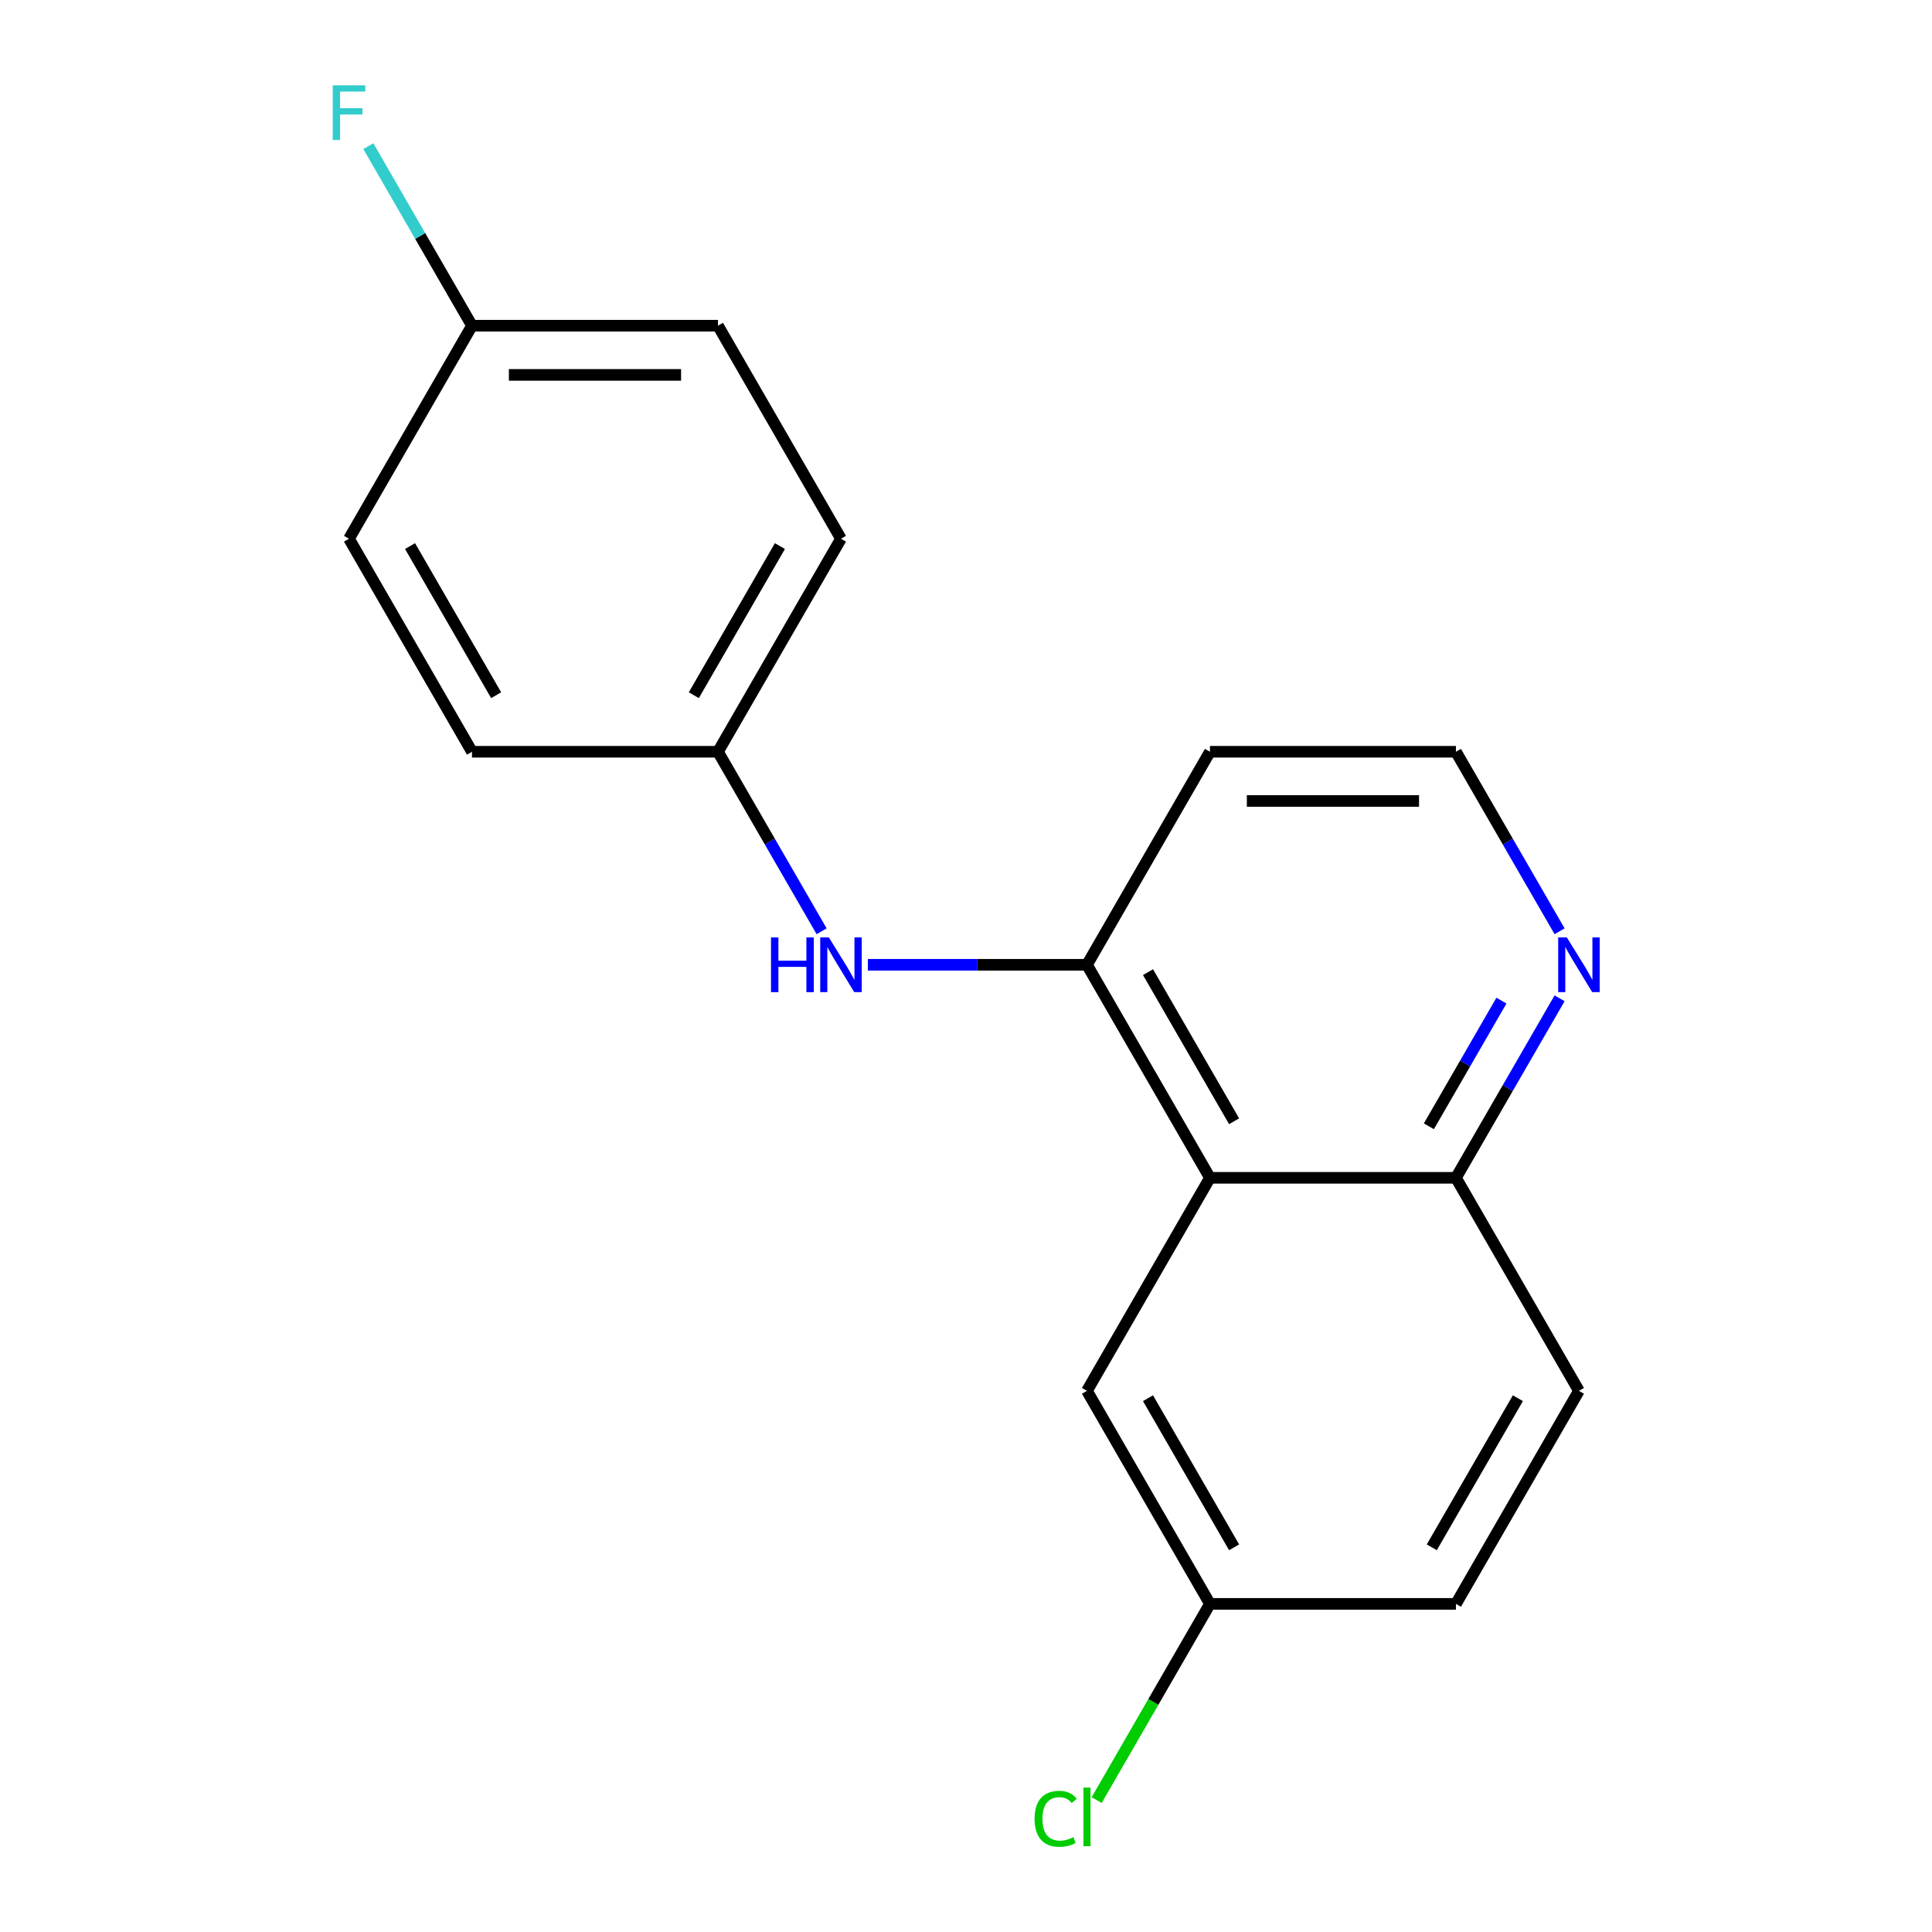 <?xml version='1.0' encoding='iso-8859-1'?>
<svg version='1.1' baseProfile='full'
              xmlns='http://www.w3.org/2000/svg'
                      xmlns:rdkit='http://www.rdkit.org/xml'
                      xmlns:xlink='http://www.w3.org/1999/xlink'
                  xml:space='preserve'
width='1000px' height='1000px' viewBox='0 0 1000 1000'>
<!-- END OF HEADER -->
<rect style='opacity:1.0;fill:#FFFFFF;stroke:none' width='1000' height='1000' x='0' y='0'> </rect>
<path class='bond-0' d='M 626.269,609.638 L 562.607,499.373' style='fill:none;fill-rule:evenodd;stroke:#000000;stroke-width:6px;stroke-linecap:butt;stroke-linejoin:miter;stroke-opacity:1' />
<path class='bond-0' d='M 638.772,580.366 L 594.209,503.181' style='fill:none;fill-rule:evenodd;stroke:#000000;stroke-width:6px;stroke-linecap:butt;stroke-linejoin:miter;stroke-opacity:1' />
<path class='bond-2' d='M 626.269,609.638 L 753.591,609.638' style='fill:none;fill-rule:evenodd;stroke:#000000;stroke-width:6px;stroke-linecap:butt;stroke-linejoin:miter;stroke-opacity:1' />
<path class='bond-4' d='M 626.269,609.638 L 562.607,719.902' style='fill:none;fill-rule:evenodd;stroke:#000000;stroke-width:6px;stroke-linecap:butt;stroke-linejoin:miter;stroke-opacity:1' />
<path class='bond-1' d='M 562.607,499.373 L 505.908,499.373' style='fill:none;fill-rule:evenodd;stroke:#000000;stroke-width:6px;stroke-linecap:butt;stroke-linejoin:miter;stroke-opacity:1' />
<path class='bond-1' d='M 505.908,499.373 L 449.208,499.373' style='fill:none;fill-rule:evenodd;stroke:#0000FF;stroke-width:6px;stroke-linecap:butt;stroke-linejoin:miter;stroke-opacity:1' />
<path class='bond-7' d='M 562.607,499.373 L 626.269,389.109' style='fill:none;fill-rule:evenodd;stroke:#000000;stroke-width:6px;stroke-linecap:butt;stroke-linejoin:miter;stroke-opacity:1' />
<path class='bond-5' d='M 425.272,482.03 L 398.448,435.57' style='fill:none;fill-rule:evenodd;stroke:#0000FF;stroke-width:6px;stroke-linecap:butt;stroke-linejoin:miter;stroke-opacity:1' />
<path class='bond-5' d='M 398.448,435.57 L 371.624,389.109' style='fill:none;fill-rule:evenodd;stroke:#000000;stroke-width:6px;stroke-linecap:butt;stroke-linejoin:miter;stroke-opacity:1' />
<path class='bond-3' d='M 753.591,609.638 L 780.415,563.177' style='fill:none;fill-rule:evenodd;stroke:#000000;stroke-width:6px;stroke-linecap:butt;stroke-linejoin:miter;stroke-opacity:1' />
<path class='bond-3' d='M 780.415,563.177 L 807.239,516.716' style='fill:none;fill-rule:evenodd;stroke:#0000FF;stroke-width:6px;stroke-linecap:butt;stroke-linejoin:miter;stroke-opacity:1' />
<path class='bond-3' d='M 739.585,582.967 L 758.362,550.445' style='fill:none;fill-rule:evenodd;stroke:#000000;stroke-width:6px;stroke-linecap:butt;stroke-linejoin:miter;stroke-opacity:1' />
<path class='bond-3' d='M 758.362,550.445 L 777.139,517.922' style='fill:none;fill-rule:evenodd;stroke:#0000FF;stroke-width:6px;stroke-linecap:butt;stroke-linejoin:miter;stroke-opacity:1' />
<path class='bond-6' d='M 753.591,609.638 L 817.252,719.902' style='fill:none;fill-rule:evenodd;stroke:#000000;stroke-width:6px;stroke-linecap:butt;stroke-linejoin:miter;stroke-opacity:1' />
<path class='bond-9' d='M 807.239,482.03 L 780.415,435.57' style='fill:none;fill-rule:evenodd;stroke:#0000FF;stroke-width:6px;stroke-linecap:butt;stroke-linejoin:miter;stroke-opacity:1' />
<path class='bond-9' d='M 780.415,435.57 L 753.591,389.109' style='fill:none;fill-rule:evenodd;stroke:#000000;stroke-width:6px;stroke-linecap:butt;stroke-linejoin:miter;stroke-opacity:1' />
<path class='bond-8' d='M 562.607,719.902 L 626.269,830.166' style='fill:none;fill-rule:evenodd;stroke:#000000;stroke-width:6px;stroke-linecap:butt;stroke-linejoin:miter;stroke-opacity:1' />
<path class='bond-8' d='M 594.209,723.709 L 638.772,800.894' style='fill:none;fill-rule:evenodd;stroke:#000000;stroke-width:6px;stroke-linecap:butt;stroke-linejoin:miter;stroke-opacity:1' />
<path class='bond-14' d='M 371.624,389.109 L 244.302,389.109' style='fill:none;fill-rule:evenodd;stroke:#000000;stroke-width:6px;stroke-linecap:butt;stroke-linejoin:miter;stroke-opacity:1' />
<path class='bond-15' d='M 371.624,389.109 L 435.285,278.845' style='fill:none;fill-rule:evenodd;stroke:#000000;stroke-width:6px;stroke-linecap:butt;stroke-linejoin:miter;stroke-opacity:1' />
<path class='bond-15' d='M 359.12,359.837 L 403.683,282.652' style='fill:none;fill-rule:evenodd;stroke:#000000;stroke-width:6px;stroke-linecap:butt;stroke-linejoin:miter;stroke-opacity:1' />
<path class='bond-18' d='M 817.252,719.902 L 753.591,830.166' style='fill:none;fill-rule:evenodd;stroke:#000000;stroke-width:6px;stroke-linecap:butt;stroke-linejoin:miter;stroke-opacity:1' />
<path class='bond-18' d='M 785.65,723.709 L 741.087,800.894' style='fill:none;fill-rule:evenodd;stroke:#000000;stroke-width:6px;stroke-linecap:butt;stroke-linejoin:miter;stroke-opacity:1' />
<path class='bond-19' d='M 626.269,389.109 L 753.591,389.109' style='fill:none;fill-rule:evenodd;stroke:#000000;stroke-width:6px;stroke-linecap:butt;stroke-linejoin:miter;stroke-opacity:1' />
<path class='bond-19' d='M 645.367,414.573 L 734.492,414.573' style='fill:none;fill-rule:evenodd;stroke:#000000;stroke-width:6px;stroke-linecap:butt;stroke-linejoin:miter;stroke-opacity:1' />
<path class='bond-11' d='M 626.269,830.166 L 753.591,830.166' style='fill:none;fill-rule:evenodd;stroke:#000000;stroke-width:6px;stroke-linecap:butt;stroke-linejoin:miter;stroke-opacity:1' />
<path class='bond-12' d='M 626.269,830.166 L 596.95,880.948' style='fill:none;fill-rule:evenodd;stroke:#000000;stroke-width:6px;stroke-linecap:butt;stroke-linejoin:miter;stroke-opacity:1' />
<path class='bond-12' d='M 596.95,880.948 L 567.631,931.73' style='fill:none;fill-rule:evenodd;stroke:#00CC00;stroke-width:6px;stroke-linecap:butt;stroke-linejoin:miter;stroke-opacity:1' />
<path class='bond-10' d='M 244.302,168.581 L 371.624,168.581' style='fill:none;fill-rule:evenodd;stroke:#000000;stroke-width:6px;stroke-linecap:butt;stroke-linejoin:miter;stroke-opacity:1' />
<path class='bond-10' d='M 263.4,194.045 L 352.526,194.045' style='fill:none;fill-rule:evenodd;stroke:#000000;stroke-width:6px;stroke-linecap:butt;stroke-linejoin:miter;stroke-opacity:1' />
<path class='bond-13' d='M 244.302,168.581 L 217.478,122.12' style='fill:none;fill-rule:evenodd;stroke:#000000;stroke-width:6px;stroke-linecap:butt;stroke-linejoin:miter;stroke-opacity:1' />
<path class='bond-13' d='M 217.478,122.12 L 190.654,75.659' style='fill:none;fill-rule:evenodd;stroke:#33CCCC;stroke-width:6px;stroke-linecap:butt;stroke-linejoin:miter;stroke-opacity:1' />
<path class='bond-20' d='M 244.302,168.581 L 180.641,278.845' style='fill:none;fill-rule:evenodd;stroke:#000000;stroke-width:6px;stroke-linecap:butt;stroke-linejoin:miter;stroke-opacity:1' />
<path class='bond-16' d='M 244.302,389.109 L 180.641,278.845' style='fill:none;fill-rule:evenodd;stroke:#000000;stroke-width:6px;stroke-linecap:butt;stroke-linejoin:miter;stroke-opacity:1' />
<path class='bond-16' d='M 256.806,359.837 L 212.243,282.652' style='fill:none;fill-rule:evenodd;stroke:#000000;stroke-width:6px;stroke-linecap:butt;stroke-linejoin:miter;stroke-opacity:1' />
<path class='bond-17' d='M 435.285,278.845 L 371.624,168.581' style='fill:none;fill-rule:evenodd;stroke:#000000;stroke-width:6px;stroke-linecap:butt;stroke-linejoin:miter;stroke-opacity:1' />
<path  class='atom-2' d='M 399.065 485.213
L 402.905 485.213
L 402.905 497.253
L 417.385 497.253
L 417.385 485.213
L 421.225 485.213
L 421.225 513.533
L 417.385 513.533
L 417.385 500.453
L 402.905 500.453
L 402.905 513.533
L 399.065 513.533
L 399.065 485.213
' fill='#0000FF'/>
<path  class='atom-2' d='M 429.025 485.213
L 438.305 500.213
Q 439.225 501.693, 440.705 504.373
Q 442.185 507.053, 442.265 507.213
L 442.265 485.213
L 446.025 485.213
L 446.025 513.533
L 442.145 513.533
L 432.185 497.133
Q 431.025 495.213, 429.785 493.013
Q 428.585 490.813, 428.225 490.133
L 428.225 513.533
L 424.545 513.533
L 424.545 485.213
L 429.025 485.213
' fill='#0000FF'/>
<path  class='atom-4' d='M 810.992 485.213
L 820.272 500.213
Q 821.192 501.693, 822.672 504.373
Q 824.152 507.053, 824.232 507.213
L 824.232 485.213
L 827.992 485.213
L 827.992 513.533
L 824.112 513.533
L 814.152 497.133
Q 812.992 495.213, 811.752 493.013
Q 810.552 490.813, 810.192 490.133
L 810.192 513.533
L 806.512 513.533
L 806.512 485.213
L 810.992 485.213
' fill='#0000FF'/>
<path  class='atom-13' d='M 535.487 941.41
Q 535.487 934.37, 538.767 930.69
Q 542.087 926.97, 548.367 926.97
Q 554.207 926.97, 557.327 931.09
L 554.687 933.25
Q 552.407 930.25, 548.367 930.25
Q 544.087 930.25, 541.807 933.13
Q 539.567 935.97, 539.567 941.41
Q 539.567 947.01, 541.887 949.89
Q 544.247 952.77, 548.807 952.77
Q 551.927 952.77, 555.567 950.89
L 556.687 953.89
Q 555.207 954.85, 552.967 955.41
Q 550.727 955.97, 548.247 955.97
Q 542.087 955.97, 538.767 952.21
Q 535.487 948.45, 535.487 941.41
' fill='#00CC00'/>
<path  class='atom-13' d='M 560.767 925.25
L 564.447 925.25
L 564.447 955.61
L 560.767 955.61
L 560.767 925.25
' fill='#00CC00'/>
<path  class='atom-14' d='M 172.221 44.156
L 189.061 44.156
L 189.061 47.396
L 176.021 47.396
L 176.021 55.996
L 187.621 55.996
L 187.621 59.276
L 176.021 59.276
L 176.021 72.476
L 172.221 72.476
L 172.221 44.156
' fill='#33CCCC'/>
</svg>
